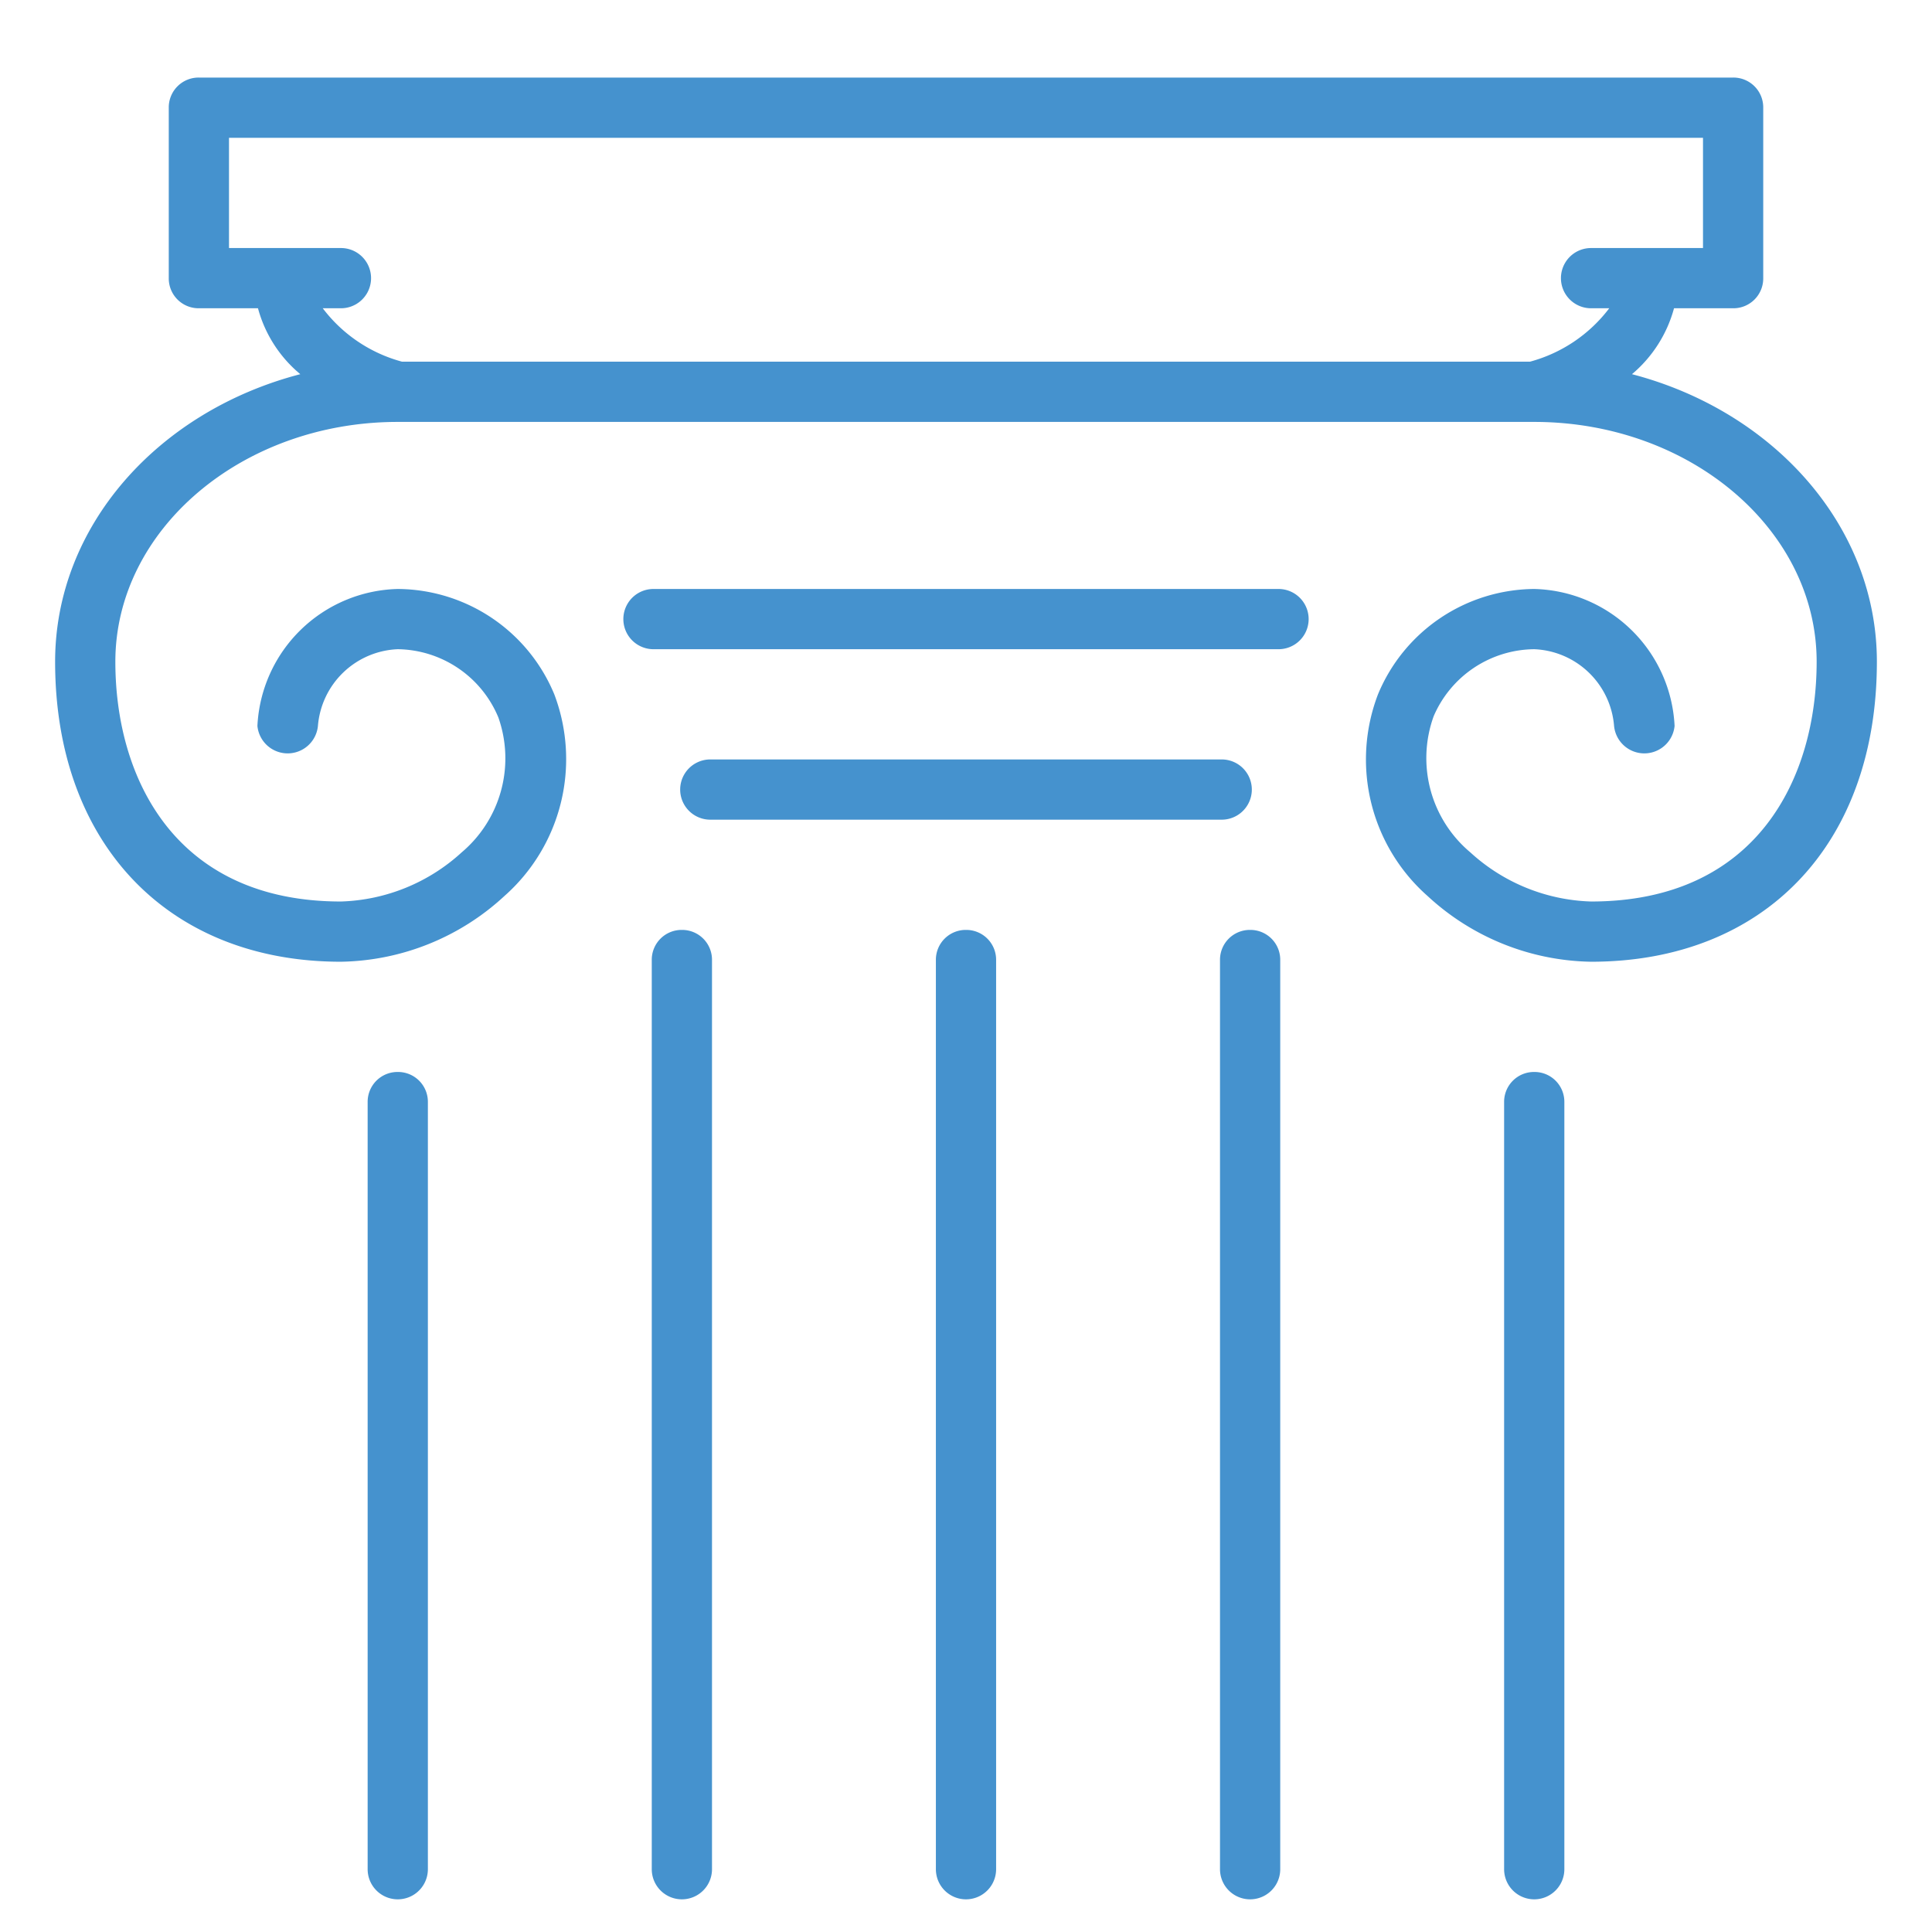 <svg id="Warstwa_1" data-name="Warstwa 1" xmlns="http://www.w3.org/2000/svg" viewBox="0 0 68 68"><defs><style>.cls-1{fill:#4592ce;}</style></defs><path class="cls-1" d="M57.44,13.17a4.6,4.6,0,0,0,1.48-2.32H61a1.05,1.05,0,0,0,1.06-1.06v-6A1.05,1.05,0,0,0,61,2.73H7A1.05,1.05,0,0,0,5.94,3.79v6A1.05,1.05,0,0,0,7,10.85H9.08a4.55,4.55,0,0,0,1.49,2.32c-5,1.3-8.63,5.34-8.63,10.12,0,6.42,4,10.56,10.06,10.56a8.67,8.67,0,0,0,5.75-2.31,6.43,6.43,0,0,0,1.76-7.1A6,6,0,0,0,14,20.73a5.07,5.07,0,0,0-4.94,4.82,1.07,1.07,0,0,0,2.13,0A2.94,2.94,0,0,1,14,22.85a3.89,3.89,0,0,1,3.54,2.4A4.33,4.33,0,0,1,16.25,30,6.58,6.58,0,0,1,12,31.73c-5.85,0-7.94-4.36-7.94-8.44,0-4.65,4.46-8.44,9.94-8.44H54c5.48,0,9.94,3.79,9.94,8.44,0,4.08-2.09,8.44-7.94,8.44A6.58,6.58,0,0,1,51.75,30a4.33,4.33,0,0,1-1.29-4.79A3.89,3.89,0,0,1,54,22.85a2.94,2.94,0,0,1,2.81,2.7,1.07,1.07,0,0,0,2.13,0A5.07,5.07,0,0,0,54,20.73a6,6,0,0,0-5.5,3.71,6.41,6.41,0,0,0,1.75,7.1A8.67,8.67,0,0,0,56,33.85c6.11,0,10.06-4.14,10.06-10.56C66.06,18.51,62.42,14.47,57.44,13.17Zm-43.29-.44a5.19,5.19,0,0,1-2.79-1.88H12a1.06,1.06,0,0,0,0-2.12H8.06V4.85H59.94V8.73H56a1.06,1.06,0,0,0,0,2.12h.64a5.19,5.19,0,0,1-2.79,1.88Z"/><path class="cls-1" d="M45,20.73H23a1.06,1.06,0,1,0,0,2.12H45a1.06,1.06,0,1,0,0-2.12Z"/><path class="cls-1" d="M14,37.73a1.05,1.05,0,0,0-1.06,1.06v27a1.06,1.06,0,0,0,2.12,0v-27A1.05,1.05,0,0,0,14,37.73Z"/><path class="cls-1" d="M34,32.73a1.05,1.05,0,0,0-1.06,1.06v32a1.06,1.06,0,0,0,2.12,0v-32A1.05,1.05,0,0,0,34,32.73Z"/><path class="cls-1" d="M44,32.73a1.05,1.05,0,0,0-1.06,1.06v32a1.06,1.06,0,0,0,2.12,0v-32A1.05,1.05,0,0,0,44,32.73Z"/><path class="cls-1" d="M54,37.73a1.05,1.05,0,0,0-1.06,1.06v27a1.06,1.06,0,0,0,2.12,0v-27A1.05,1.05,0,0,0,54,37.73Z"/><path class="cls-1" d="M24,32.73a1.05,1.05,0,0,0-1.06,1.06v32a1.06,1.06,0,0,0,2.12,0v-32A1.05,1.05,0,0,0,24,32.73Z"/><path class="cls-1" d="M25,28.85H43a1.06,1.06,0,1,0,0-2.12H25a1.06,1.06,0,1,0,0,2.12Z"/></svg>